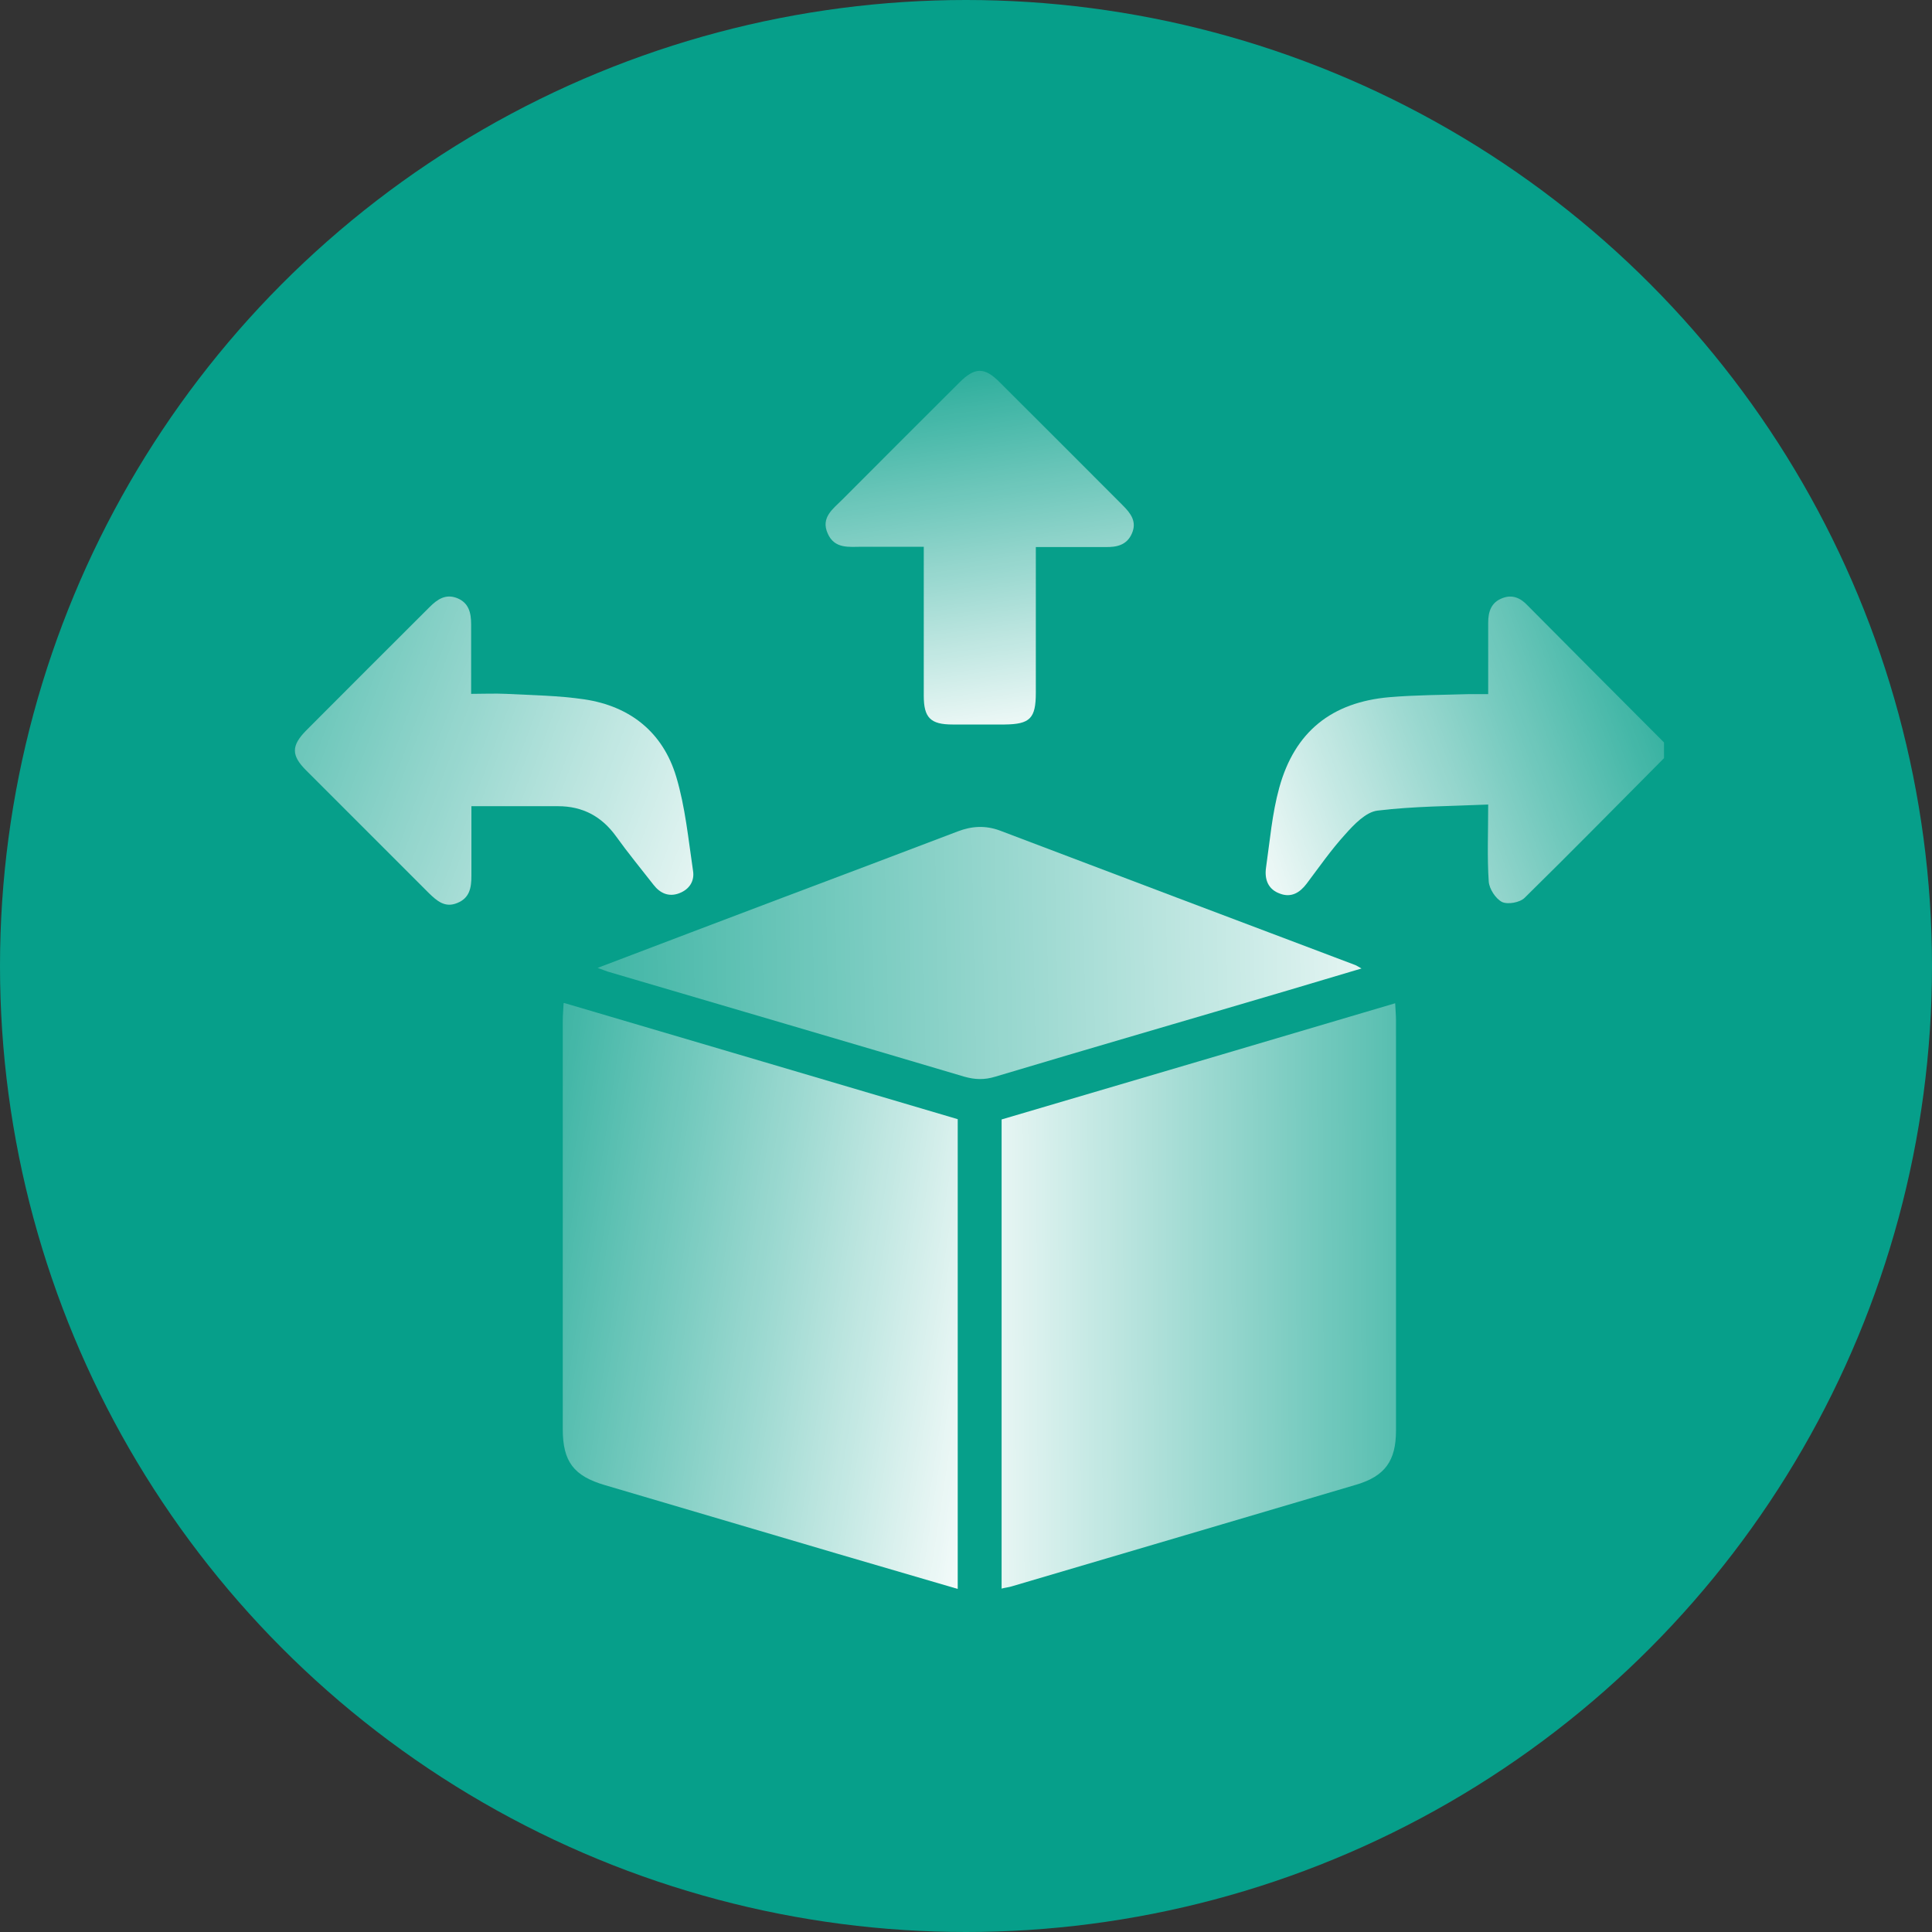 <?xml version="1.0" encoding="UTF-8"?>
<svg xmlns="http://www.w3.org/2000/svg" xmlns:xlink="http://www.w3.org/1999/xlink" id="_图层_1" width="70" height="70" viewBox="0 0 70 70">
  <rect x="0" y="0" width="70" height="70" fill="#333333" stroke="none"/>
  <defs>
    <style>.cls-1{fill:url(#_未命名的渐变_24-5);}.cls-2{fill:url(#_未命名的渐变_24-3);}.cls-3{fill:url(#_未命名的渐变_24-2);}.cls-4{fill:url(#_未命名的渐变_24-4);}.cls-5{fill:#069f8a;}.cls-6{fill:url(#_未命名的渐变_24);}.cls-7{fill:url(#_未命名的渐变_24-6);}</style>
    <linearGradient id="_未命名的渐变_24" x1="44.08" y1="31.04" x2="68.02" y2="22.32" gradientUnits="userSpaceOnUse">
      <stop offset="0" stop-color="#fff"></stop>
      <stop offset=".82" stop-color="#fff" stop-opacity="0"></stop>
    </linearGradient>
    <linearGradient id="_未命名的渐变_24-2" x1="37.14" y1="48.4" x2="8.58" y2="44.07" xlink:href="#_未命名的渐变_24"></linearGradient>
    <linearGradient id="_未命名的渐变_24-3" x1="33.8" y1="46.98" x2="64.24" y2="46.87" xlink:href="#_未命名的渐变_24"></linearGradient>
    <linearGradient id="_未命名的渐变_24-4" x1="54" y1="34.15" x2="2.28" y2="35.2" xlink:href="#_未命名的渐变_24"></linearGradient>
    <linearGradient id="_未命名的渐变_24-5" x1="28.87" y1="31.84" x2="-7.24" y2="18.5" xlink:href="#_未命名的渐变_24"></linearGradient>
    <linearGradient id="_未命名的渐变_24-6" x1="36.66" y1="27.5" x2="33.88" y2="7.22" xlink:href="#_未命名的渐变_24"></linearGradient>
  </defs>
  <circle class="cls-5" cx="35" cy="35" r="35"></circle>
  <g>
    <path class="cls-6" d="M60.29,27.47c-1.68,1.69-3.35,3.39-5.05,5.06-.17,.17-.61,.25-.82,.15-.23-.12-.46-.47-.48-.74-.06-.88-.02-1.77-.02-2.79-1.36,.06-2.69,.06-4.01,.22-.42,.05-.85,.5-1.17,.86-.51,.56-.94,1.18-1.4,1.79-.25,.33-.56,.51-.96,.36-.43-.15-.57-.51-.51-.94,.14-.97,.22-1.96,.48-2.9,.56-2.03,1.9-3.1,4-3.28,.95-.08,1.9-.08,2.85-.11,.22,0,.44,0,.72,0,0-.89,0-1.74,0-2.59,0-.4,.11-.74,.52-.89,.36-.14,.66,0,.91,.27,1.65,1.66,3.29,3.31,4.94,4.96v.58Z"></path>
    <path class="cls-3" d="M20.44,36.34c4.8,1.42,9.54,2.81,14.26,4.21v17.02c-1.47-.43-2.9-.85-4.34-1.27-2.81-.83-5.62-1.66-8.44-2.49-1.13-.33-1.53-.85-1.53-2.03,0-4.94,0-9.88,0-14.81,0-.19,.02-.37,.03-.62Z"></path>
    <path class="cls-2" d="M36.29,57.55v-16.99c4.73-1.39,9.46-2.79,14.26-4.21,.01,.25,.03,.43,.03,.62,0,4.95,0,9.91,0,14.86,0,1.1-.4,1.65-1.43,1.96-4.15,1.23-8.31,2.45-12.47,3.68-.12,.04-.25,.05-.4,.09Z"></path>
    <path class="cls-4" d="M21.65,35.07c2.29-.87,4.49-1.71,6.69-2.54,2.12-.8,4.25-1.6,6.37-2.41,.5-.19,.99-.22,1.51-.03,4.29,1.63,8.58,3.25,12.87,4.87,.06,.02,.11,.06,.24,.13-.92,.27-1.77,.53-2.62,.78-3.55,1.05-7.11,2.08-10.65,3.14-.39,.12-.73,.11-1.12,0-4.31-1.28-8.62-2.54-12.93-3.81-.09-.03-.18-.07-.35-.13Z"></path>
    <path class="cls-1" d="M17.08,29.21c0,.88,0,1.7,0,2.52,0,.43-.06,.81-.52,.99-.44,.18-.73-.08-1.02-.36-1.48-1.48-2.97-2.97-4.45-4.45-.54-.54-.54-.89,0-1.44,1.49-1.5,2.99-2.99,4.48-4.48,.28-.28,.58-.48,.99-.32,.43,.17,.51,.54,.51,.95,0,.82,0,1.64,0,2.52,.44,0,.86-.02,1.27,0,.95,.05,1.9,.06,2.84,.2,1.66,.25,2.84,1.2,3.32,2.8,.33,1.1,.44,2.27,.61,3.41,.06,.37-.13,.67-.49,.81-.38,.15-.7,.01-.94-.3-.46-.59-.93-1.16-1.36-1.76-.52-.72-1.21-1.09-2.1-1.09-1.03,0-2.06,0-3.17,0Z"></path>
    <path class="cls-7" d="M37.53,19.81c0,1.81,0,3.55,0,5.29,0,.93-.21,1.14-1.13,1.15-.63,0-1.26,0-1.89,0-.8,0-1.04-.25-1.04-1.04,0-1.77,0-3.55,0-5.4-.76,0-1.49,0-2.22,0-.48,0-1.01,.09-1.26-.48-.26-.58,.19-.89,.53-1.23,1.41-1.42,2.83-2.83,4.24-4.24,.56-.56,.91-.57,1.47,0,1.49,1.48,2.97,2.97,4.45,4.45,.29,.29,.52,.59,.33,1.02-.18,.42-.55,.5-.96,.49-.82,0-1.64,0-2.53,0Z"></path>
  </g>
</svg>
